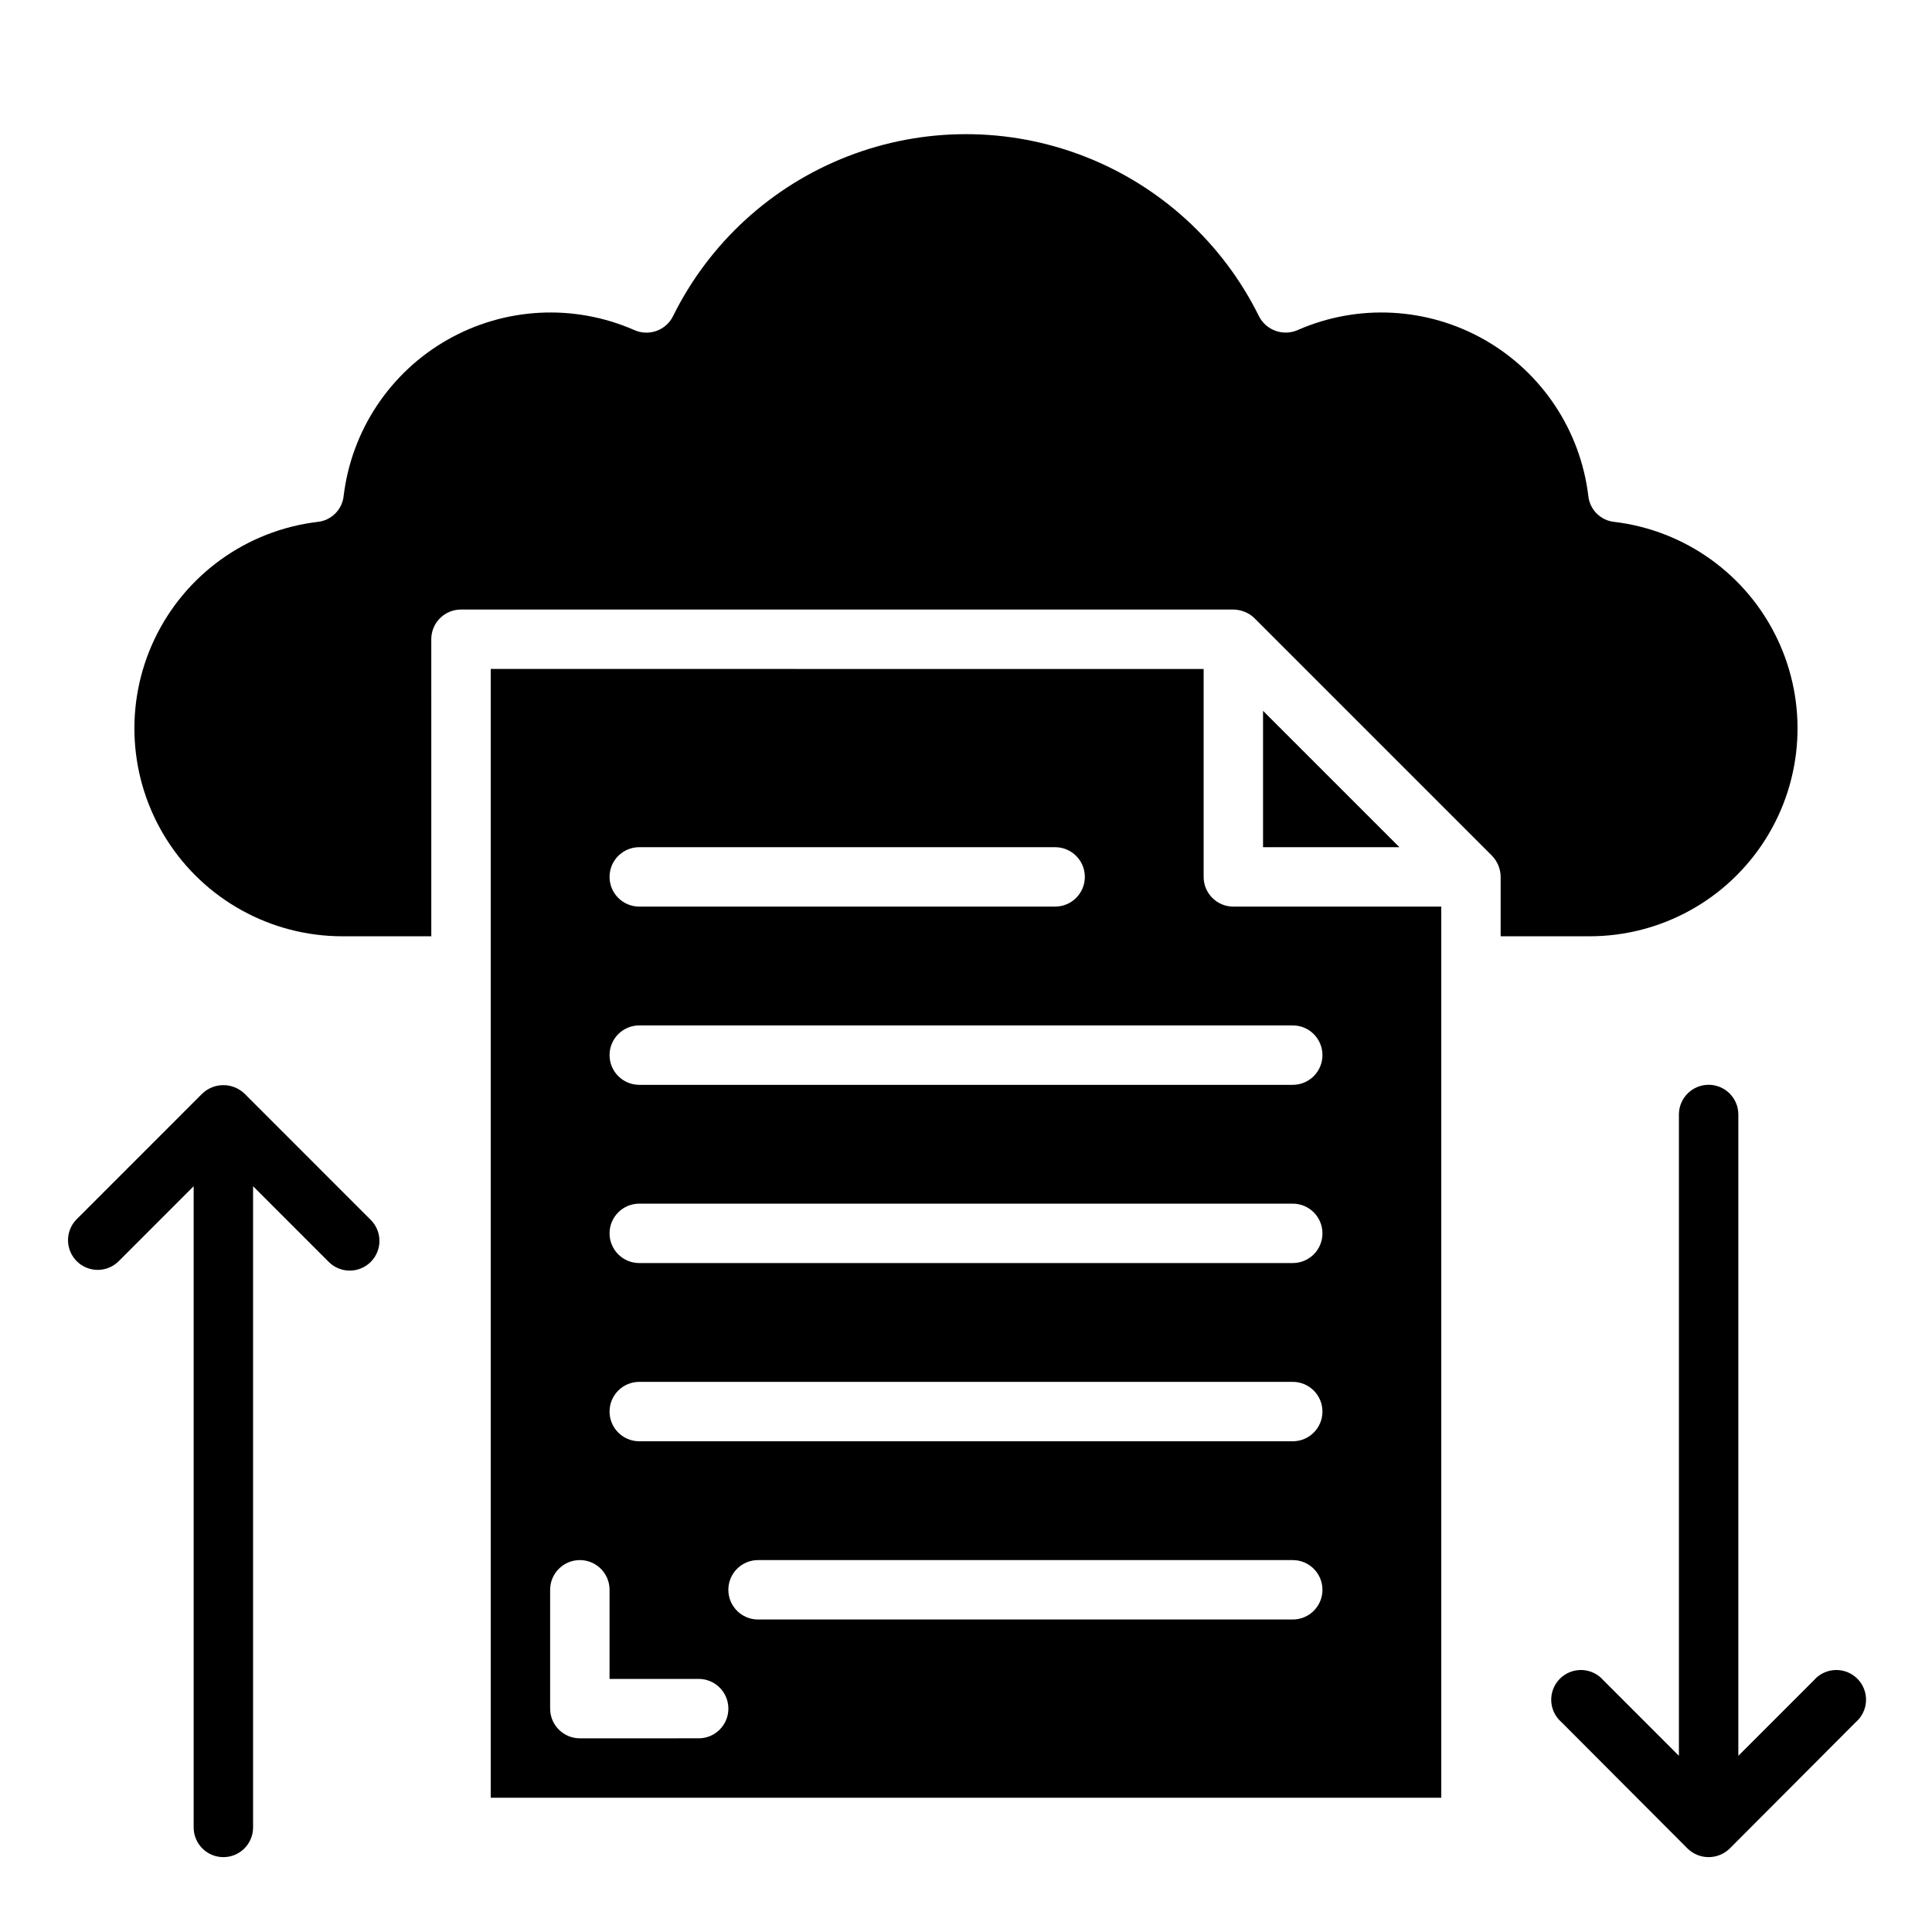 <?xml version="1.0" encoding="UTF-8"?>
<!-- The Best Svg Icon site in the world: iconSvg.co, Visit us! https://iconsvg.co -->
<svg fill="#000000" width="800px" height="800px" version="1.1" viewBox="144 144 512 512" xmlns="http://www.w3.org/2000/svg">
 <g>
  <path d="m635.77 600.42-33.379 33.457v-0.004c-3.102 3.047-8.074 3.047-11.176 0l-33.379-33.457v0.004c-1.664-1.43-2.66-3.484-2.746-5.676-0.082-2.191 0.75-4.32 2.301-5.871s3.68-2.383 5.871-2.301c2.191 0.086 4.246 1.082 5.676 2.746l19.992 19.996v-169.96c0-4.348 3.527-7.871 7.875-7.871 4.348 0 7.871 3.523 7.871 7.871v169.96l19.996-19.996c1.426-1.664 3.481-2.66 5.672-2.746 2.191-0.082 4.32 0.75 5.871 2.301 1.551 1.551 2.387 3.68 2.301 5.871-0.086 2.191-1.082 4.246-2.746 5.676z"/>
  <path d="m208.76 433.79c-3.121-2.953-8.008-2.953-11.129 0l-33.395 33.402c-2.981 3.086-2.941 7.996 0.098 11.035 3.035 3.035 7.945 3.078 11.035 0.094l19.953-19.961v169.93c0 4.348 3.527 7.871 7.875 7.871 4.348 0 7.871-3.523 7.871-7.871v-169.93l19.957 19.965v-0.004c1.465 1.52 3.481 2.387 5.594 2.402 2.109 0.02 4.141-0.812 5.633-2.305 1.492-1.492 2.324-3.523 2.305-5.633-0.016-2.113-0.883-4.129-2.402-5.594z"/>
  <path d="m571.84 282.31c-3.664-0.363-6.566-3.262-6.926-6.93-2.106-17.336-12.285-32.656-27.453-41.312-15.172-8.652-33.539-9.621-49.535-2.613-3.875 1.719-8.414 0.09-10.312-3.699-9.594-19.395-26.098-34.492-46.266-42.328-20.168-7.832-42.539-7.832-62.707 0-20.168 7.836-36.672 22.934-46.266 42.328-1.875 3.816-6.438 5.453-10.312 3.699-15.992-7.008-34.363-6.039-49.531 2.613-15.172 8.656-25.352 23.977-27.457 41.312-0.359 3.668-3.262 6.566-6.926 6.93-18.766 2.254-35.062 13.969-43.184 31.035s-6.93 37.102 3.156 53.082c10.09 15.984 27.66 25.684 46.562 25.695h23.617l-0.004-78.719c0-4.348 3.527-7.871 7.875-7.871h204.67c1.051 0.02 2.094 0.23 3.07 0.629 0.938 0.383 1.793 0.941 2.519 1.652l62.977 62.977h-0.004c1.453 1.5 2.269 3.504 2.285 5.59v15.742h23.617c18.898-0.012 36.473-9.711 46.559-25.695 10.086-15.98 11.277-36.016 3.156-53.082-8.117-17.066-24.418-28.781-43.184-31.035z"/>
  <path d="m478.72 368.51h36.133l-36.133-36.133z"/>
  <path d="m274.05 321.28v299.14h251.9v-236.16h-55.102c-4.348 0-7.871-3.523-7.871-7.871v-55.105zm39.359 47.23 110.21 0.004c4.348 0 7.875 3.523 7.875 7.871 0 4.348-3.527 7.871-7.875 7.871h-110.21c-4.348 0-7.871-3.523-7.871-7.871 0-4.348 3.523-7.871 7.871-7.871zm15.742 236.16-31.484 0.004c-4.348 0-7.875-3.523-7.875-7.871v-31.488c0-4.348 3.527-7.875 7.875-7.875 4.348 0 7.871 3.527 7.871 7.875v23.617h23.617l-0.004-0.004c4.348 0 7.875 3.527 7.875 7.875 0 4.348-3.527 7.871-7.875 7.871zm157.44-31.488-141.7 0.004c-4.348 0-7.871-3.523-7.871-7.871s3.523-7.875 7.871-7.875h141.7c4.348 0 7.871 3.527 7.871 7.875s-3.523 7.871-7.871 7.871zm0-47.23h-173.18c-4.348 0-7.871-3.523-7.871-7.871s3.523-7.871 7.871-7.871h173.18c4.348 0 7.871 3.523 7.871 7.871s-3.523 7.871-7.871 7.871zm0-47.23h-173.18c-4.348 0-7.871-3.523-7.871-7.871s3.523-7.871 7.871-7.871h173.18c4.348 0 7.871 3.523 7.871 7.871s-3.523 7.871-7.871 7.871zm0-62.977c4.348 0 7.871 3.523 7.871 7.871 0 4.348-3.523 7.875-7.871 7.875h-173.18c-4.348 0-7.871-3.527-7.871-7.875 0-4.348 3.523-7.871 7.871-7.871z"/>
 </g>
</svg>